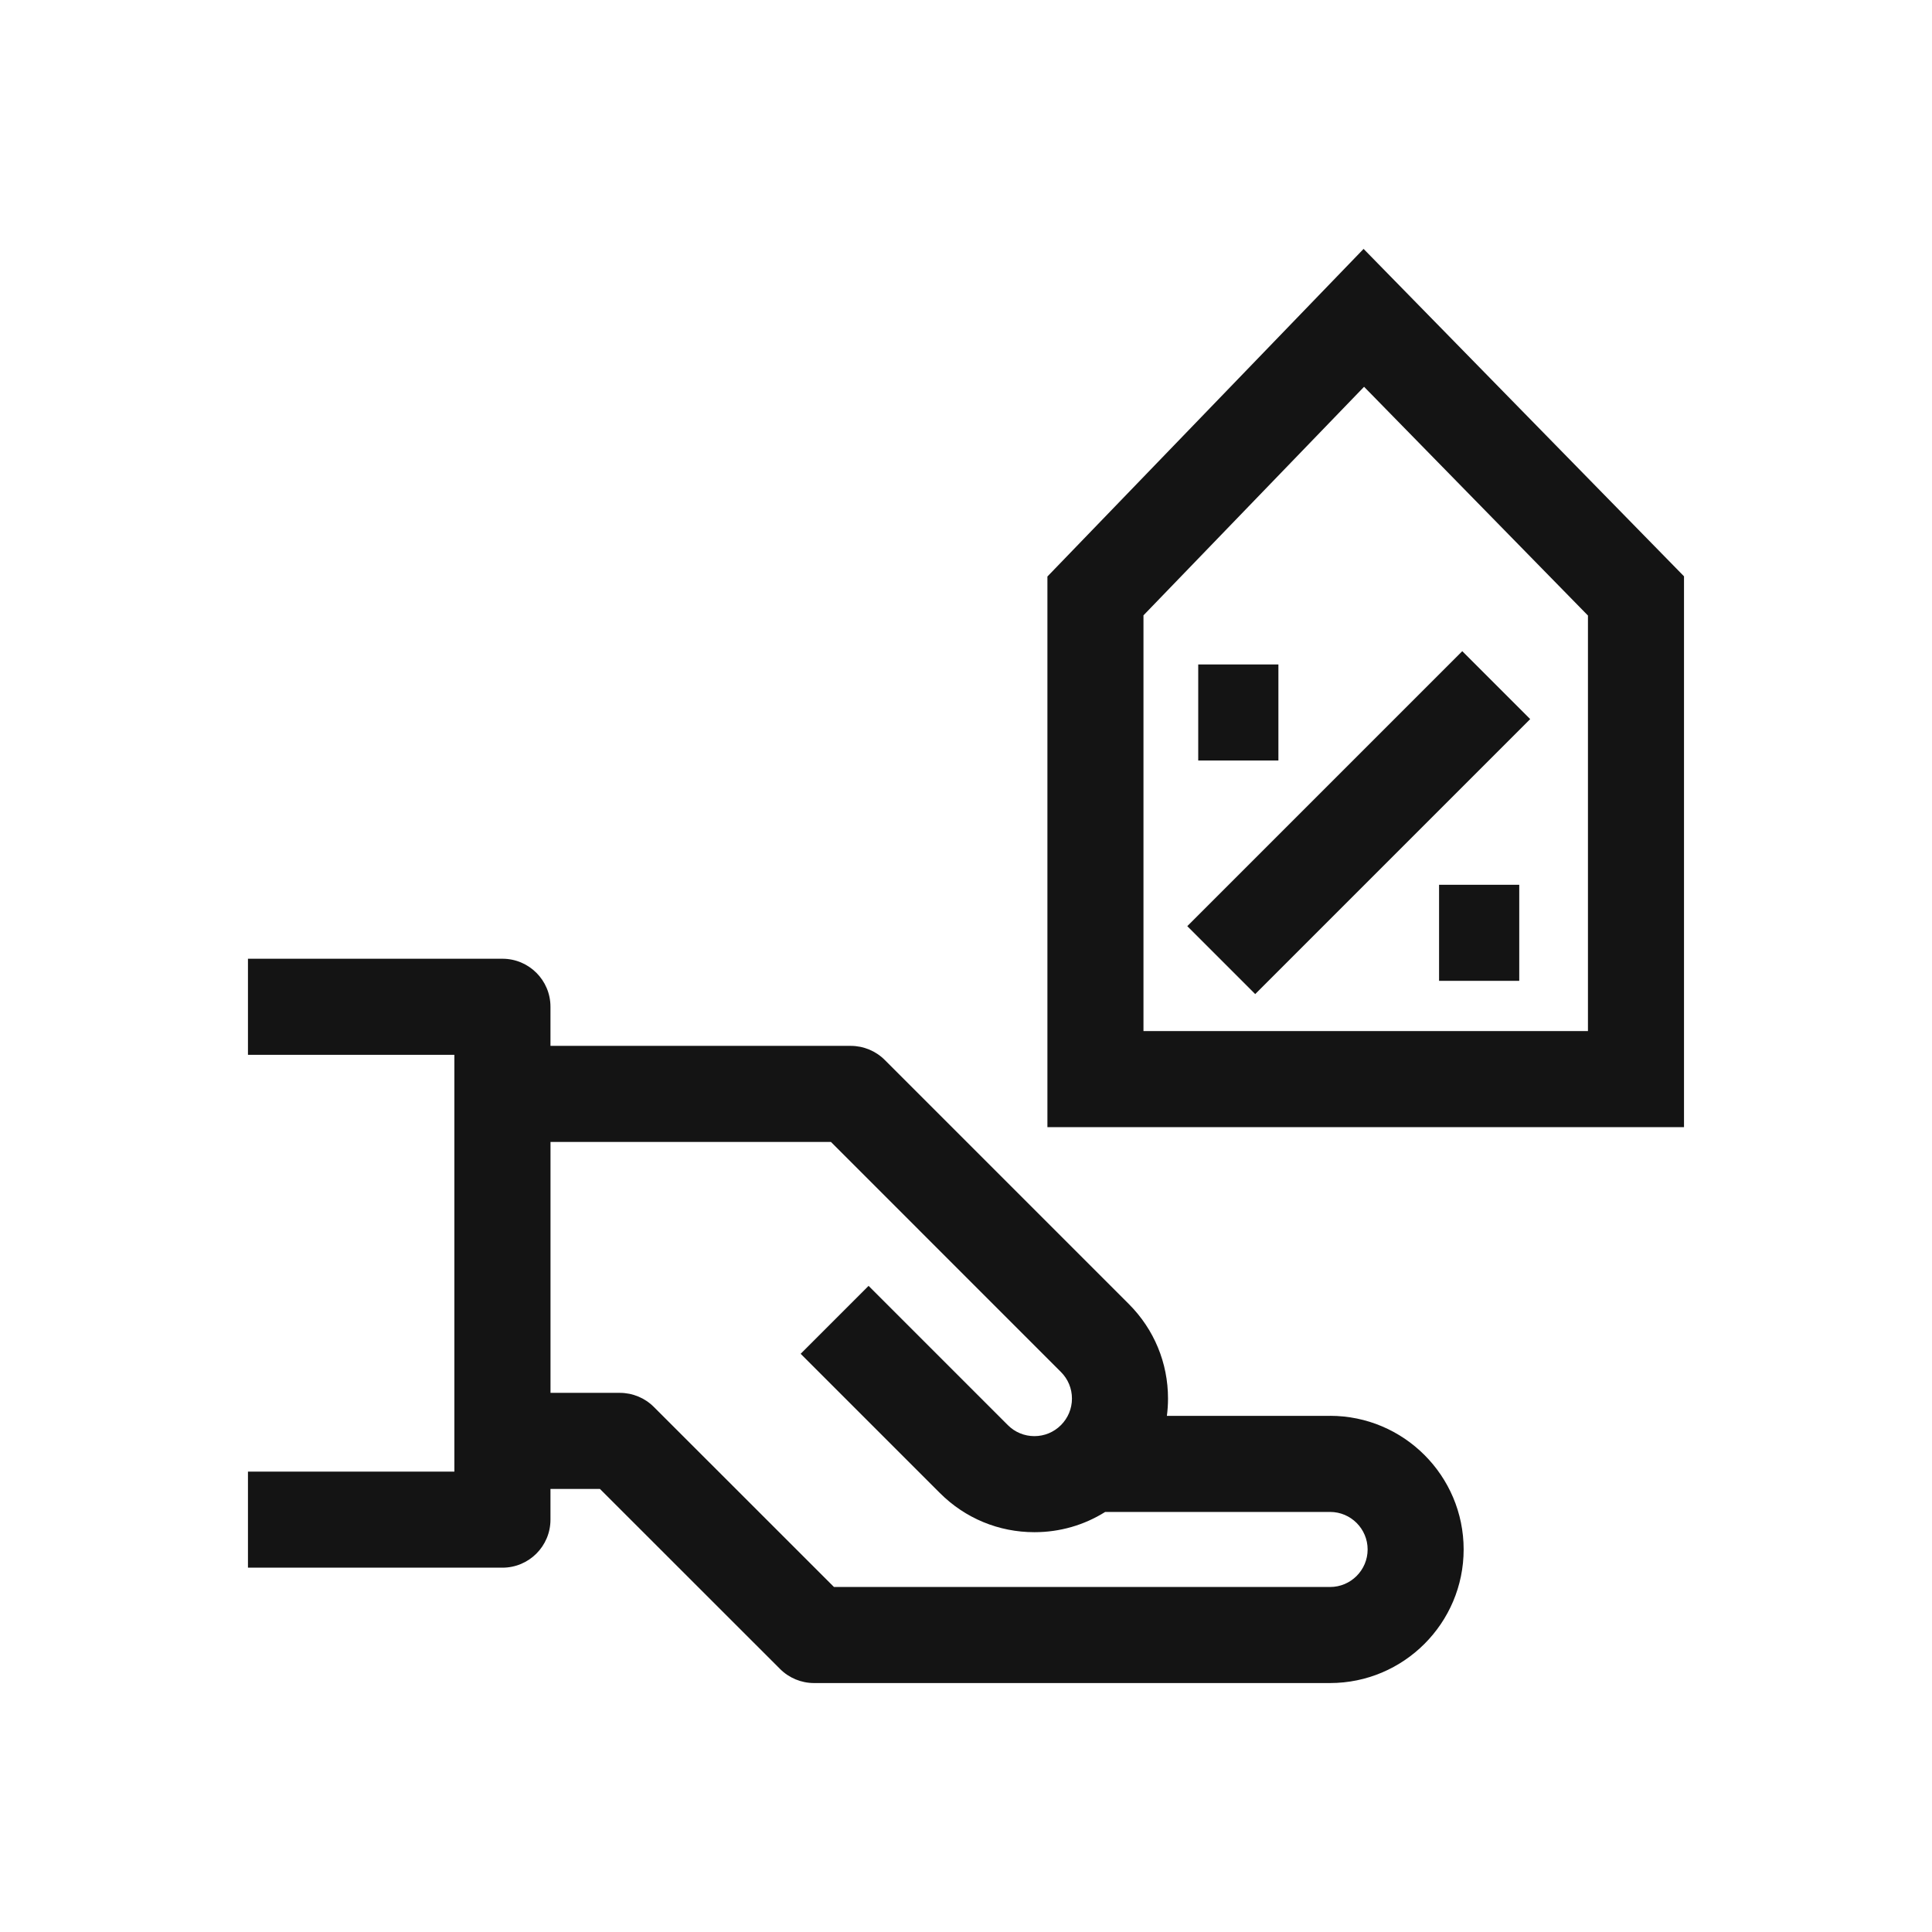 <?xml version="1.0" encoding="UTF-8"?>
<svg id="Layer_1" data-name="Layer 1" xmlns="http://www.w3.org/2000/svg" viewBox="0 0 500 500">
  <defs>
    <style>
      .cls-1 {
        fill: #141414;
      }
    </style>
  </defs>
  <g id="Acquisition">
    <g>
      <path class="cls-1" d="m344.22,366.42h-42.23c.19-1.47.29-2.97.29-4.48,0-9.23-3.6-17.91-10.13-24.45l-63.18-63.18c-2.33-2.33-5.49-3.64-8.79-3.64h-77.72v-10.12c0-6.87-5.57-12.43-12.43-12.43h-65.86v24.86h53.42v107.87h-53.42v24.86h65.86c6.87,0,12.43-5.57,12.43-12.43v-7.95h12.8l46.62,46.6c2.33,2.33,5.49,3.64,8.79,3.64h133.54c19.07,0,34.58-15.51,34.58-34.58s-15.51-34.58-34.58-34.58Zm0,44.29h-128.39l-46.62-46.6c-2.33-2.33-5.49-3.64-8.79-3.64h-17.95v-64.94h72.57l59.53,59.54c1.84,1.84,2.85,4.28,2.85,6.88,0,2.59-1.01,5.03-2.85,6.87-1.84,1.84-4.28,2.85-6.87,2.85s-5.04-1.01-6.87-2.85l-36.04-36.04-17.58,17.58,36.04,36.04c6.53,6.53,15.22,10.13,24.46,10.13,6.58,0,12.87-1.83,18.31-5.24h58.21c5.36,0,9.71,4.36,9.71,9.71s-4.36,9.71-9.71,9.71Z"/>
      <path class="cls-1" d="m352.89,64.42l-81.82,84.78v142.5h164.75v-142.55l-82.92-84.73Zm58.06,202.42h-115.02v-107.59l57.09-59.15,57.94,59.2v107.54Z"/>
      <rect class="cls-1" x="301.32" y="200.47" width="100.64" height="24.86" transform="translate(-47.55 311) rotate(-45)"/>
      <rect class="cls-1" x="310.1" y="171.96" width="20.75" height="24.86"/>
      <rect class="cls-1" x="372.43" y="228.98" width="20.75" height="24.86"/>
    </g>
  </g>
</svg>